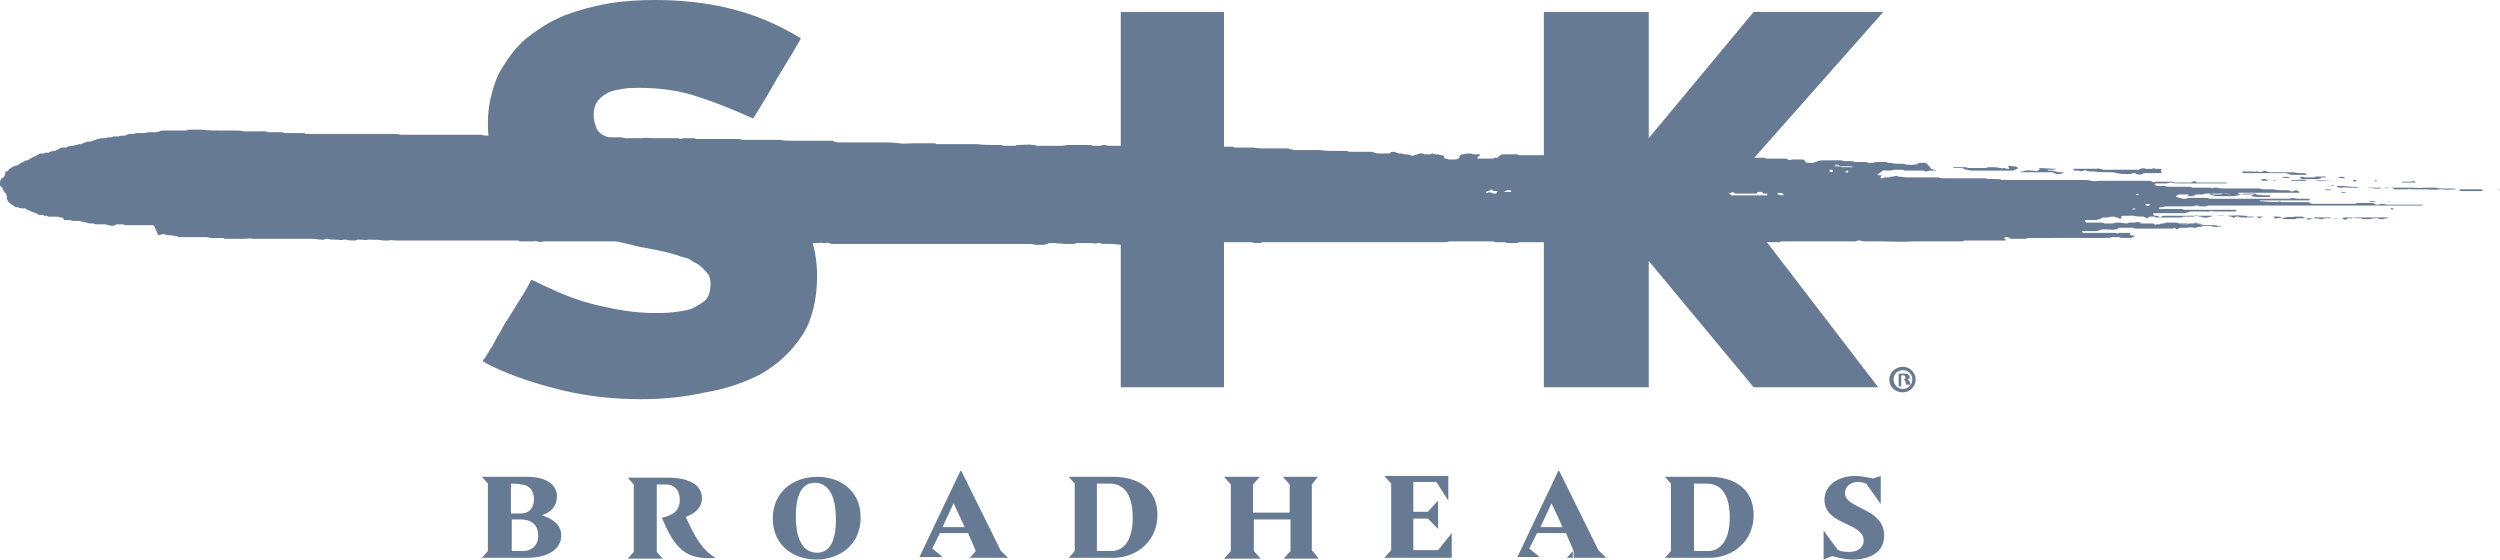 <svg xmlns="http://www.w3.org/2000/svg" viewBox="0 0 293.1 65.6"><g fill="#677a93"><path d="M75.1 46.8c-3 0-6-.3-9-1-2.9-.7-5.8-1.6-8.5-2.9 0 0-1-.5-1-.6 0 0 .1-.2.3-.4l.6-1c.3-.4.5-.9.8-1.4s.6-1 .9-1.6c.7-1 1.3-2.1 1.9-3s.9-1.6 1.2-2.1c.5.2.9.4 1.5.7 2.1 1 4.1 1.8 6.3 2.3 2.1.5 4.3.9 6.7.9.7 0 1.4 0 2.2-.1s1.5-.2 2.1-.4c.6-.3 1.1-.6 1.6-1 .4-.4.6-1.1.6-2 0-.4-.1-.8-.3-1.1-.3-.3-.5-.6-.9-.9-.3-.3-.7-.4-1.1-.7s-.8-.3-1.1-.4c-.8-.3-1.6-.5-2.5-.7l-2.6-.5c-1.1-.3-2.2-.5-3.3-.8s-2.2-.5-3.1-.8c-1-.3-2.1-.6-3-1-.9-.3-1.8-.8-2.7-1.3-1.6-.9-3-2.3-4-4-.9-1.6-1.5-3.8-1.5-6.6 0-.9.1-1.9.3-2.8s.5-1.9.9-2.8c.9-1.7 2-3.2 3.3-4.3 1.4-1.1 2.8-2 4.5-2.7 1.6-.6 3.4-1.1 5.2-1.4S75 0 76.8 0c2.9 0 6 .3 8.8 1 2.9.7 5.7 1.9 8.3 3.5-.9 1.6-1.9 3.2-2.8 4.7-.9 1.6-1.8 3.1-2.8 4.7-2.2-1-4.4-1.9-6.6-2.6-2.1-.7-4.4-1-6.8-1-.6 0-1.2 0-1.8.1s-1.2.2-1.7.4c-.5.3-.9.5-1.3 1-.3.4-.5 1-.5 1.7 0 .5.1.9.3 1.4.1.5.6.9 1.4 1.2.7.3 1.6.6 2.7.9 1 .3 2.2.5 3.5.8 1.2.3 2.5.5 3.9.9 1.3.3 2.7.7 4 1.1s2.6.9 3.8 1.6 2.2 1.4 3.2 2.2c.9.9 1.6 1.9 2.2 3 .4.9.7 1.8.9 2.8s.3 2 .3 2.9c0 2.8-.6 5.3-1.8 7.1s-2.8 3.3-4.7 4.4c-1.9 1-4.1 1.8-6.6 2.2-2.7.6-5.1.8-7.6.8m56.3-1.4h12.1v-44h-12.1zm71-23.2 17.8 23.2h-14.6l-12.3-14.8v14.8H181v-44h12.3v14.8l12.3-14.8h15.2zm20.5 22.3h.2c.2 0 .3-.1.3-.2 0-.2-.1-.3-.3-.3h-.2zm0 .8h-.3v-1.5h.6c.3 0 .4 0 .5.1s.2.2.2.3-.1.3-.3.3c.2.1.3.2.3.3l.1.3h-.5c0-.1-.1-.2-.1-.3s-.1-.3-.3-.3h-.2zm-.9-.8c0 .6.5 1.1 1.1 1.1s1.1-.5 1.1-1.1-.4-1.1-1.1-1.1-1.1.5-1.1 1.1zm2.6 0c0 .8-.7 1.5-1.5 1.5-.9 0-1.6-.6-1.6-1.5 0-.8.7-1.5 1.6-1.5s1.5.8 1.5 1.5z"/><path d="M250.8 22.8c-.2-.1-.3-.1-.4 0 .1.1.2.1.4 0zm-34.5-2.7c.2.2.2.2.3.1l.1-.1s0-.1-.1-.1c-.2.1-.3.1-.3.1zm34.1 4.4c-.2-.1-.3-.1-.4 0 0 .1.1.1.4 0zm-53.1-1.7c-.2-.1-.3-.2-.3-.2-.1 0-.2 0-.3.2.3.1.5.1.6 0zm54.2 1.2c.3.2.3.2.6 0-.1-.1-.3-.1-.3-.1-.2.1-.3 0-.3.1zm-56.8 0-.9-.1v.1c.3.1.7.1.9 0zm19.8-3.9c.2.1.3.1.4 0 0-.1-.1-.2-.1-.2h-.3zm-38.2 2.4h.8s.1 0 .1-.1c-.1-.1-.2-.1-.2-.1h-.3c-.3.1-.3.2-.4.2zm22.4 1.4c.1 0 .2.1.3.1.1.1.3.1.4.1 0 0 .1 0 .1-.1 0 0 0-.1-.1-.1h-.5c-.1-.1-.1 0-.2 0zm10.4-1c0-.1 0-.1-.1-.2-.2-.1-.3-.1-.5-.1-.1 0-.1.1-.1.2h.1c.2.1.4.1.6.1zm48.3-.1h-.8l-.1.1s0 .1.1.1h.4c.3-.1.4-.1.4-.2zm-67.1 1.3h.5c.1 0 .2 0 .2-.1s0-.1-.1-.1c-.3 0-.5-.1-.6.2l-.9-.1h-.1v.1c.1-.1.2-.1.3 0zm73.5-1.1c.3 0 .6.1.9.1h1.3c.1 0 .1 0 .2-.1l-.1-.1h-.3c-.4 0-.9 0-1.3-.1h-.2c-.2.1-.3.1-.5.2zm-88.2-.6h-.3c-.1 0-.3 0-.3-.1-.1-.1-.2-.1-.3 0s-.3.1-.3.1-.2.1-.2.2c.1.1.1 0 .2 0 .2-.1.3-.1.4 0 .3.1.4.1.7.1-.2 0 .1-.3.1-.3zm41.7-2.8c-.2-.1-.3-.1-.3-.1h-1.1c-.1 0-.2 0-.3-.1s-.3-.1-.4-.1c0 .1-.1.1-.1.2h.3c.2 0 .3 0 .5.1zm-19.4 3.1c.1.1.1.1.1.2h.9c.2-.1.3 0 .5 0h.3v-.2c-.1 0-.2 0-.3-.1-.1 0-.2-.1-.2-.1h-.7c-.1.1-.3.1-.3.1-.1 0-.2.1-.3.1zm64.7.2c-.1-.1-.2-.1-.3-.1h-.8c-.2-.1-.3-.1-.4-.1h-2c.1.1.1.2.3.2.1 0 .2 0 .3.1h2.3c.2-.1.3-.1.5-.1zm-61.5-.1c.5.1 1.3.1 1.7.1h4.4c0-.2 0-.2-.1-.2h-.4c0-.1-.1-.1-.1-.2h-.4c-.1 0-.2 0-.2.1v.1h-2.4c-.1 0-.2 0-.3-.1s-.3-.1-.3 0c-.1 0-.2.1-.2 0-.1 0-.3 0-.3-.1h-1.1c-.3.1-.3.2-.3.3zm25.3-3c.1 0 .2 0 .3.1.1 0 .2 0 .3.1h-.5c-.2 0-.4 0-.6.1h-.2c-.1-.1-.2-.1-.3-.1h-2.1c-.2-.1-.3-.1-.4-.1h-.7c-.3 0-.4.1-.7.1h-.4c-.3-.1-.4 0-.6.2-.1.1-.2.1-.3.2l-.1.1c.2.1.3 0 .6.1-.1 0-.2.1-.2.1v.2h.2c.2-.1.3-.1.4-.1h.4c.1-.1.3-.1.4-.1h.1c.2-.1.3-.1.6 0 .3 0 .6.1.9.1h3.8c.2.1.3.1.4.1h4.9c.6.1 1.1.1 1.7.1.1 0 .3 0 .3.1h9.6c.3 0 .7 0 1 .1s.6 0 .9 0h5.8c.2 0 .3 0 .4.1.2.1.3.1.4 0h1.9c.1 0 .3 0 .3.1h1.9c.1 0 .2 0 .3-.1s.3-.1.3 0c.1.1.2.1.3.1h3.4s0 .1-.1.1h-5.7c-.3 0-.4 0-.7-.1h-.2c-.1.1-.3 0-.3.1h-1.2c-.1 0-.3 0-.3.1.1.1.2.2.3.2h.9c.2.1.4.1.6.1h2.2c.2 0 .3 0 .4.1h2.2c.1.1.3.1.3 0h.5c.3.1.5.1.8.1h4.1c.3.1.5.1.7.1h.9c.4.1.8.1 1.2.1h.5c.1 0 .2 0 .3.1.2.1.3 0 .4 0s.1 0 .2-.1c.1 0 .2 0 .3.1.1 0 .1.1.2.1 0 .1 0 .1-.1.1h-7.1v.1c.3.1.4.1.7 0h1.3s.1 0 .1.1h-2.9c-.2 0-.3 0-.4-.1-.2-.1-.3 0-.5 0h-.1c-.1.1-.3.1-.3.1h-.8c-.1 0-.2-.1-.3-.1h-.5c-.2 0-.3 0-.4.1h-2.8c-.1 0-.2 0-.2.1-.1.1-.2 0-.2.1s.1.1.1.1c.1 0 .2.1.3.1s.2 0 .3.1h.5c.2-.1.3-.1.5-.1h1.8c.2 0 .3 0 .4.1h9.4c.3-.1.5-.1.9 0h1.3c.1 0 .2 0 .2.1l-.1.1h-5.8l.1.1h.2c.9.1 2 .1 2.9.1h2.4c.1 0 .2 0 .3.1.1 0 .2.1.3.1h4.9c.1 0 .3 0 .3-.1h1.8c.1 0 .2 0 .3.1s.2.1.2.1h.3c.1 0 .1-.1.2-.1.3 0 .4 0 .7.1h4.3c-.1 0-.1.1-.1.1h-25c-.1 0-.2 0-.3.1h-.7c-.1 0-.2 0-.3-.1h-.3c-.2.1-.3.1-.6.1h-3c-.1.1-.3.1-.4.1s-.2 0-.3.1c0 .1.1.1.1.1h2.5c.1 0 .3 0 .3.1h6c.1 0 .2 0 .2.1l-.1.1h-2.6c-.2-.1-.3-.1-.5 0-.1 0-.2.1-.3 0h-1.8c-.1 0-.3 0-.3.1-.1 0-.3 0-.4.1h-3.7c-.1.1-.1.2 0 .2.1.1.1.1.2.1.2 0 .3 0 .4.1s.3.1.3 0c.1-.1.3-.1.3-.1h6c.4 0 .8-.1 1.2 0h.1c.7 0 1.4-.1 2.1 0 .2 0 .3 0 .4.1h1c.1 0 .1 0 .2.1.2.1.3.1.4 0 .2-.1.3-.1.4-.1h1.6c.1 0 .2 0 .3.1.2.1.3.1.5 0 .4-.1.8 0 1.2-.1h.7c.1 0 .2 0 .3.1.1 0 .1 0 .2.1.1 0 .2 0 .2.1.1.1.3.1.3 0 .1 0 .2 0 .3-.1.1 0 .2 0 .3-.1s.1 0 .2 0h1.4c.1 0 .3 0 .3.1h.3c.2 0 .3 0 .5.1h.3c.2 0 .3-.1.4-.2h5.2l-.1.1c-.2 0-.3 0-.5.1h-.3c-.1 0-.2 0-.3-.1h-.5c-.1 0-.3 0-.3.1h-.9c-.1 0-.3-.1-.3-.1h-.6c-.2-.1-.3-.1-.5 0h-.3c-.1 0-.2 0-.3.1s-.2.1-.3 0h-.8c-.3-.1-.5-.1-.8-.1h-.6c-.1 0-.2 0-.3.1-.1 0-.1.1-.2 0-.3-.1-.7-.1-1-.1h-1.6c-.2 0-.3 0-.4.1h-1.2c-.1 0-.2 0-.3-.1-.2 0-.4-.1-.6 0-.1 0-.3.1-.3 0-.1-.2-.2-.2-.3-.2h-2.1c-.2.1-.3.1-.5.1h-1c-.1 0-.3 0-.3-.1h-.2c-.2 0-.3 0-.3.1-.1.1-.1.1-.2 0-.1 0-.1-.1-.2-.1h-.2c-.1-.1-.3-.1-.3-.1h-1.5c-.1 0-.3 0-.3.1-.3 0-.6.2-.9.1-.1 0-.2 0-.3-.1h-.2c-.1 0-.1 0-.2-.1s-.3-.1-.3 0c-.1.1-.2.1-.3.1h-.9c-.2 0-.3 0-.4.1h-2.9c-.2 0-.3 0-.3-.1h-.5c-.1 0-.1 0-.2.1s-.3.1-.4 0c-.1 0-.1-.1-.2-.1-.6 0-.9 0-1.1-.1H249c-.1 0-.3 0-.3.1v.2c-.1.1-.3 0-.3 0-.1-.1-.1-.1-.2-.1h-.1c-.1-.1-.3-.1-.4-.1-.2 0-.4 0-.6.1h-.4c-.1 0-.3 0-.3.1-.1 0-.1 0-.2.1h-.2c-.1.1-.3.1-.4.1h-1.1c-.1 0-.1.1 0 .2l.1.1h1.7c.2 0 .3 0 .4.1h1.1c.1-.1.2-.1.3-.1.3 0 .7 0 1.1.1h.2c.1-.1.3-.1.3-.1h.7c.2 0 .3 0 .4.1h1.5c.1 0 .2 0 .3.1s.2 0 .3 0h.3c.1-.1.3-.1.4-.1s.3 0 .3-.1h1.2c.1 0 .2 0 .3.1.1 0 .1.1.2.1h.9c.1-.1.3-.1.3-.1h.8c.2.1.3.1.4.2h1.6c.2 0 .3 0 .4.1.2.1.4 0 .6.1h.1-.9c-.2 0-.4 0-.6-.1h-.9c-.2.1-.3.1-.4.1-.2 0-.3 0-.4.1h-.3c-.3-.1-.6 0-.9 0h-.6c-.1 0-.2 0-.3.1s-.3.1-.3 0c-.1-.1-.3-.1-.3 0h-4.4c-.1 0-.2 0-.3-.1h-1.5c-.1 0-.3 0-.3.1-.1.1-.2.1-.3.1-.2 0-.4.1-.6 0h-.9c-.1 0-.2 0-.3.1-.1 0-.3.1-.4.1h-1.6c-.1 0-.1 0-.1.1.1.1.1.1.2.1h3.8c.1.1.2.1.3 0h1.4c0 .1-.1.1-.1.1v.1c.1.1.2.1.3.1s.2 0 .3.1h.2c-.2 0-.4 0-.6.2h-1.2c-.2-.1-.3-.1-.5-.1h-.5c-.1 0-.3 0-.3.1h-.2c-.1 0-.2-.1-.3 0H238c-.2 0-.3 0-.5.1h-1.6c-.1 0-.2 0-.3-.1-.2-.1-.3-.1-.4-.1h-.1l-.1.1v.1c.1 0 .1.1.2.1l-.1.1h-4.6c-.2 0-.3 0-.4.1h-5.6c-1.4.1-2.8 0-4.2 0h-1.6c-.2 0-.3 0-.6-.1h-.3c-.1 0-.2.1-.3.1h-8.6c-.1 0-.2 0-.2.1h-2.8c-.3-.1-.6-.1-.9 0h-.4c-.1.1-.3.1-.4.1-.3 0-.7 0-1-.1h-25c-.1 0-.2 0-.3.1h-1.2c-.2-.1-.3-.1-.4-.1h-1c-.2-.1-.3-.1-.6-.1h-4.8c-.2.1-.4.1-.7.1h-21.1c-.1 0-.2 0-.3.1h-.2c-.3 0-.6 0-.9-.1h-5.2c-.1.1-.2.1-.3.1h-.3c-.3-.1-.7-.1-1.1 0h-.7c-.1 0-.2 0-.2.1-.1 0-.2.1-.2.1-.7 0-1.4 0-2.1-.1-.2 0-.4-.1-.6 0h-3.3c-.1 0-.2 0-.3.1h-.3c-.5 0-1 0-1.5-.1h-.7c-.3 0-.7 0-1-.1h-.2c-.3.1-.5 0-.8 0h-1.6c-.1 0-.2 0-.3.1h-1.3c-.3-.1-.7 0-1-.1h-.5c-.2 0-.3 0-.4.1-.1 0-.3.1-.4.1h-1c-.3-.1-.8-.1-1.1-.1H97.6c-.1 0-.3 0-.3-.1-.2 0-.3-.1-.5 0h-.3c-.3-.1-.5 0-.8 0h-1.2c-.2 0-.3 0-.4-.1h-3.5c-.1 0-.3 0-.3-.1H63.7c-.3.1-.4.1-.7 0-.2 0-.3-.1-.4 0h-1.5c-.1 0-.3 0-.3-.1H46.5c-.3 0-.7-.1-1 0H45c-.6-.1-1.1-.1-1.7-.1h-.1c-.3.1-.6 0-.9 0h-.4c-.2.1-.3.1-.4.1-.3 0-.6 0-.9-.1h-.3c-.3.1-.6 0-.9 0s-.7 0-1-.1c-.2 0-.3 0-.4.1h-.3c-.3 0-.7-.1-1-.1h-7c-.3-.1-.7 0-1 0h-2.2c-.1 0-.3 0-.3-.1h-1.6c-.2-.1-.3-.1-.4-.1h-3c-.2 0-.3 0-.4-.1-.2 0-.3 0-.6-.1-.3 0-.5 0-.8-.1-.2-.1-.3-.1-.5 0s-.3.1-.4 0c-.4-1.1-.5-1.1-.6-1.1h-3.1c-.1 0-.3 0-.3-.1h-.7c-.1 0-.2 0-.3.1-.3.1-.4.1-.7 0-.2 0-.3-.1-.5-.1h-1c-.1 0-.2 0-.3-.1h-.3c-.2 0-.3 0-.5-.1-.2 0-.3-.1-.5-.1-.1 0-.2 0-.3-.1h-.7c-.2 0-.3 0-.4-.1h-.8c-.1-.3-.2-.3-.3-.3s-.3 0-.4-.1h-.9c-.2 0-.3 0-.4-.1h-.1c-.2 0-.3 0-.3-.1h-.4c-.1 0-.2 0-.3-.1 0 0-.1 0-.1-.1-.1 0-.2 0-.3-.1-.2 0-.3-.1-.5-.2-.1 0-.2-.1-.3-.1s-.2-.2-.3-.2c-.2.1-.3 0-.5 0h-.1c-.1-.1-.2-.1-.3-.1s-.2 0-.3-.1-.2-.1-.3-.2c-.2-.1-.3-.3-.4-.3-.1-.1-.1-.1-.1-.2s-.1-.1-.1-.2v-.1c0-.2 0-.3-.1-.5-.2-.1-.2-.3-.3-.4s-.1-.2-.1-.2c-.1-.2-.2-.3-.3-.3v-.4c0-.1 0-.2.1-.3V21c.1-.1.2-.1.3-.2s.1-.2.2-.3v-.1c0-.1 0-.2.1-.3.2 0 .3-.1.3-.2.1-.1.3-.2.4-.3s.2-.1.3-.1c.1-.1.2-.1.3-.1s.2-.1.3-.2l.2-.1c.1-.1.1-.1.2-.1h.1c.1-.2.3-.2.4-.2s.1-.1.2-.1.1-.1.1-.1c.3-.1.5-.3.7-.3.1-.1.2-.1.3-.2.1 0 .1-.1.2-.1H5c.1 0 .2 0 .3-.1h.2c.2 0 .3 0 .3-.1.2 0 .3-.1.5-.1.1 0 .2 0 .3-.1.1 0 .1 0 .2-.1.1 0 .1 0 .2-.1s.2-.1.3-.1h.3c.1 0 .3 0 .3-.1.1-.1.3 0 .3-.1h.2c.2 0 .3 0 .4-.1h.1c.1 0 .2 0 .3-.1h.2c.1 0 .2 0 .3-.1.1 0 .2-.1.2-.1.1 0 .2 0 .3-.1h.4c.2-.1.3-.1.6-.2.1-.1.2-.1.3-.1s.2 0 .3-.1h.5c.1 0 .2 0 .3-.1h.3c.2 0 .3 0 .3-.1h.7c.2-.1.4-.1.6-.1.1 0 .3 0 .3-.1.1 0 .2 0 .3-.1h.5c.1 0 .3 0 .3-.1h.6c.3 0 .6 0 .9-.1h.8c.2 0 .3 0 .5-.1.1-.1.3-.1.4-.1h2.6c.1 0 .3 0 .3-.1h1.6c.8.1 1.6.1 2.4.1h1.6c.3 0 .7 0 1 .1H31c.1 0 .3 0 .3.1H33c.2 0 .3.1.4.1h2.1c.1 0 .3 0 .3.1h10.1c.3 0 .7 0 1.1.1h9.5c.2.1.4.1.6.1h4.6c.2 0 .4.1.6.1h5.6c.1 0 .3 0 .3.1h4.3c.3 0 .5 0 .8.1h2c.4-.1.9 0 1.4 0h2.8c.2.1.4.1.6 0h1.1c.2 0 .3 0 .4.1h4.9c.2 0 .3 0 .5.1h4.5c.4.1.9.1 1.3.1h4.6c.2 0 .3 0 .4.1.2 0 .3.1.5.1h5.3c.6 0 1.2 0 1.8.1.5.1 1.1 0 1.6 0h2.4c.2 0 .3 0 .4.1h4.7c.8.1 1.6.1 2.4.1h.3c.2 0 .3 0 .4.1h1.3c.1 0 .2 0 .3-.1h.1c.6 0 1.3-.1 1.9 0 .1 0 .2 0 .3.1h3.1c.3-.1.6-.1.9-.1h2.2c.2 0 .3 0 .4.1h.9c.2-.1.3-.1.5-.1.3.1.7.1 1 .1h5.4c.9.1 1.6.1 2.5.1h5.9c.2 0 .3 0 .4.1h2.1c.3 0 .7.1 1 .1h3.1c.1 0 .3 0 .3.1.2 0 .3 0 .5.1h3.1c.6.1 1.3.1 1.9.1h1.1c.1 0 .3 0 .3.1h2.5c.2 0 .3 0 .5.1.2 0 .3.1.4.1h1.3c.1 0 .2 0 .2-.1.1-.1.2-.1.3-.1.2 0 .3 0 .4.1.2.1.3.1.5.1s.3 0 .4.1h.2c.2 0 .3 0 .6.1.2.1.3.1.4 0s.3 0 .3-.1c.1 0 .2 0 .3-.1h.3c.1 0 .3 0 .3.1h.7c.1 0 .2-.2.3-.1s.3.1.3.1h.4c.1.1.2.1.3.1.2 0 .3.1.3.2s.1.1.1.2c.2 0 .3 0 .4.1h.7c.2 0 .3 0 .4-.1 0 0 .1 0 .2-.1v-.2s.1 0 .1-.1c.1-.1.2-.1.3-.1s.2 0 .3-.1h.7c.1.1.2.1.3.1h.7v.1c0 .1-.1.1-.2.1h.2c-.1 0-.2 0-.2.1l-.1.1c0 .1.1.1.2.1h1.5c.1 0 .2 0 .3-.1h.2c.2 0 .3 0 .3-.2.1 0 .2 0 .2-.1.1-.1.2-.1.3-.1h1.6c.1 0 .2 0 .3.1h9.1c.2 0 .3 0 .4.1 0 0 .1 0 .2.1 0 .1.1.1.1.2h.1c.1 0 .1.1.2.1h.9c0-.1.1-.1.1-.2-.1-.1-.1-.1-.2-.1v-.1c.2-.1.3-.1.6-.1.2 0 .4 0 .6.1.3 0 .6 0 .9.1h.5c.1.1.2.1.3.1.3 0 .5 0 .8.1h.3c.1 0 .2-.1.3-.1.1-.1.3-.1.4-.1h1c.3 0 .4 0 .7.1h1.1c0 .1 0 .1.1.2s.3.1.4.1c.3 0 .4 0 .7-.1h.4c.1 0 .2 0 .3-.1s.3-.1.3-.2h2.8c.2 0 .3 0 .5.2-.1 0-.1.1-.2.1 0 0-.1.1-.2.1 0 .1.1.1.1.1h.7c.1 0 .2-.1.3-.2-.1 0-.2-.1-.3-.1l.1-.1h4.1c.2 0 .3 0 .5.1h2.2c.1 0 .2 0 .3.1.2.1.3.1.5 0h1.2c.2 0 .3.1.3.2.1.1.2.2.3.2h.6c.1 0 .2 0 .3-.1.3-.1.6-.2.9-.2h2.1c.1 0 .3 0 .3.1h.9c.2 0 .3 0 .4.1h1.1c.2 0 .4 0 .6.1h.5c.2-.1.4-.1.6-.1h1c.1.1.2.1.3.1h.2c.3.1.6.1.9.1s.7 0 .9.1c.3 0 .6.1.9 0h.2c.1 0 .2 0 .2-.1.1-.1.3-.1.3-.1h.7c.5.5.6.6.6.7zm46.7 2.1c.1-.1.2-.1.3-.1h1.2c.3 0 .8.1 1.1.1h.5c.1 0 .2 0 .3.1h6.4c.4 0 .8.1 1.2 0h1.5c.3.1.5.1.8.1h1.4s.1 0 .1.1h-.1c-.5 0-.9.1-1.5 0h-.3c-.5.1-1.1 0-1.6 0h-1.8c-.2-.1-.3 0-.5 0h-1.3c-.1 0-.2 0-.2-.1-.1-.1-.3-.1-.3-.1h-.2c-.2.1-.3.1-.6 0h-.3c-.1.1-.2.1-.3.1h-.6c-.2-.1-.4 0-.7-.1h-2.3c-.3 0-.4-.1-.7 0h-.3c-.2 0-.3-.1-.4-.2h-.1c-.1 0-.2 0-.3-.1h-.1c-.2.2-.2.2-.3.2m-19.6-1.6h-2c-.1 0-.3 0-.3.1-.3.1-.4.1-.7 0-.1 0-.1-.1-.2-.1-.2 0-.3 0-.5.1h-.9c-.3 0-.5-.1-.7-.1h-.1c-.2-.1-.4-.1-.6-.1-.7 0-1.3 0-2-.1h-.4c-.2 0-.3 0-.5-.1-.1-.1-.3 0-.3 0-.2.1-.4.1-.6 0h-.3c-.1 0-.3 0-.3-.1s.1-.1.1-.1h2.5c.3-.1.6 0 .9.1h4c.1 0 .2 0 .3-.1.3-.1.5-.1.7 0h.7c.1-.1.3-.1.4 0h.7c-.1.4 0 .4.1.5-.1-.1-.1-.1 0 0"/><path d="M235.5 19.8c.1-.1 0-.2-.1-.3.3-.1.4 0 .7 0 .2 0 .3 0 .5.2l-.1.1c-.1 0-.2.1-.3.1-.1.1-.2.1-.3.1h-4.8c-.2 0-.3-.1-.5-.1-.1 0-.3 0-.3-.1-.2-.1-.3-.1-.6-.1h-.7c0-.1 0-.1.1-.1h1.3c.1 0 .2 0 .3.1h2c.2 0 .3 0 .3-.1h.3c.4 0 .9 0 1.2.1.2 0 .3.1.4 0h.1c.2.1.3.1.5.1-.1.1-.1 0 0 0m5.6 0c-.2.1-.3.1-.5.1h-.6c.1 0 .1.1.1.1h.3c.2 0 .3 0 .6.1.1 0 .3.1.3.1h1.1-.3c-.1 0-.2 0-.3.1s-.2.1-.3.1h-.3c-.1 0-.2 0-.3-.1 0 0-.1 0-.2-.1h-3.8c0-.1 0-.1.1-.1h.2c.3-.2.8-.1 1.1-.1h.1c.3.1.4.1.7-.1v-.2l2 .1c-.1 0 0 0 0 0m29.4.7h-1.8c-.1 0-.2 0-.3-.1-.1 0-.2 0-.3-.1h-5c-.1 0-.2 0-.2-.1v-.1h1.2c.2 0 .3.1.4 0h.2c.2.1.3.1.6 0 .1-.1.3-.1.4 0 .1 0 .2 0 .3.1h2.2c.4 0 .9 0 1.3.1h.8c0 .2.1.1.2.2m-13.9 5.8h-.8c-.1.1-.2.1-.3.1h-1.8v-.1s0-.1.1-.1h2.6s.1 0 .2.1m.7-.2h-5.5 5.8c-.3-.1-.3-.1-.3 0zm12.3-5.3c.3-.1.4-.1.6 0h1c.1 0 .2 0 .3-.1h1.2c0 .1 0 .1-.1.1h-.3c-.1 0-.2 0-.2.1-.1 0-.2.1-.3.1h-1.9l-.3-.2m21.5 1.5c-.1 0-.1 0 0 0-.1.1-.2.1-.3.1h-2.2c-.1 0-.2 0-.3-.1.1-.1.2-.1.3-.1h2.2c.2 0 .2 0 .3.1m-45.3-2.4h-2.7v-.1h2.5c.1 0 .2 0 .2.1m22.8 1.3c0-.1.1-.1.2-.1h.6c.3-.1.6 0 .9 0h.1c0 .1 0 .1-.1.1h-1.7m2.7 0c.7-.1 1.5 0 2.2 0h-.1c-.7 0-1.4.1-2.1 0m11.9.2h-1.6c0-.1 0-.1.1-.1h1c.2-.1.4-.1.5.1m-17.3-.2h-.6c-.1 0-.2-.1-.2-.2h.5c.1 0 .2.1.3.2m-2 2.5h-1v-.1h.1c.4 0 .7 0 .9.1m-5.6 2.6c-.3.1-.5 0-.8 0h-.3s0-.1.1-.1c.2 0 .6 0 1 .1-.1-.1-.1-.1 0 0m19.4-2.7c.3-.1.6 0 .9 0-.3.1-.5.1-.9 0m-10.2-2.8c.3-.1.7-.1.9 0 0 0 0 .1-.1.1-.2-.1-.6 0-.8-.1m6.6 0c.3-.1.5-.1.8 0v.1c-.2 0-.4 0-.8-.1.1 0 .1 0 0 0M251 26.1c0 .1-.1.1-.2.1h-.6c.2-.2.5-.2.8-.1m24.8-4.9c.1-.1.3-.1.3-.1.1 0 .1 0 .2.1-.1.1-.4.1-.5 0m-24.6 5.1c-.2.1-.3.1-.5-.1h.1c.1 0 .3.1.4.1m22.2-4h-.9c.2-.1.2-.1.4-.1.3 0 .3 0 .5.1m1.7.3h-.6c0-.1.1-.1.1-.1.1 0 .3 0 .5.1m5.6 1.9c-.2.1-.3.1-.4 0v-.1c.1 0 .2 0 .4.1m-14.3-3.3c.2-.1.3-.1.4 0h-.4m1.1 2.4c-.3.1-.3.1-.5 0h.5m11.2-2.4c-.2.1-.2.1-.3 0 .1-.1.1-.1.3 0m1.5 2.4c-.1.1-.1.1-.2 0h.2m-15.4-2.4c-.1 0 0 0 0 0 .1 0 .1 0 0 0m28.3 1.1h-.2c.1-.1.2-.1.2 0M281 24.5c-.1 0-.1 0 0 0-.1-.1-.1-.1 0 0M63.1 62.8c0-1.1-.6-1.9-2.1-1.9h-1v3.7h1c1.4.1 2.1-.7 2.1-1.8zm-3.2-6.1v3.5H61c1.2 0 1.6-.8 1.6-1.7s-.5-1.7-1.6-1.7c.1-.1-1.1-.1-1.1-.1zm5.9 6.1c0 1.6-1.6 2.6-4 2.6h-5.3l.7-.8v-7.9l-.7-.8h5.3c2.2 0 3.5.9 3.5 2.3 0 1.1-.7 1.9-1.8 2.2 1.5.5 2.3 1.2 2.3 2.4zm18.1 2.6c-3.5.3-4.8-1.1-6.3-4.7 1.5-.3 2.1-1 2.1-2.1 0-1.2-.7-1.8-1.6-1.8H77v7.9l.7.8h-4.1l.7-.8v-7.9l-.7-.8h4.7c2.2 0 4 .7 4 2.4 0 1.1-.8 1.8-1.9 2.2 1 2.2 1.9 3.9 3.5 4.8M98 60.9c0-3-1-4.3-2.5-4.3s-2.2 1.5-2.2 3.9c0 3 1 4.3 2.5 4.3s2.2-1.4 2.2-3.9m2.9-.2c0 3.2-2.5 4.9-5.2 4.9-2.6 0-5.1-1.6-5.1-4.8s2.5-4.9 5.2-4.9c2.6 0 5.1 1.5 5.1 4.8m12.8 4.7.7-.8v.8zm-.6-3.6-1.3-2.8-1.3 2.8zm5.1 3.6h-3.8v-.8l-.9-2.1h-3.3l-.9 1.8 1.2 1h-2.7l4.8-10.1h.1l4.6 9.3c.1.2.9.9.9.9zm14.6-4.7c0-2.7-1-4-2.7-4h-1.5v7.9h1.5c1.7.1 2.7-1.3 2.7-3.9m2.9-.3c0 3-2.4 5-5.2 5h-5.2l.7-.8v-7.9l-.7-.8h5.2c2.8 0 5.2 1.3 5.2 4.5m18.2 4.2.7.9h-4.1l.8-.9v-3.7H147v3.7l.8.9h-4.3l.8-.9v-7.8l-.8-.9h4.2l-.8.9v3.3h4.3v-3.3l-.8-.9h4.1l-.7.9v7.8zm16.3-2.1v2.9h-7.9l.8-.9v-7.8l-.8-.9h7.5v2.9l-1.4-2.2h-2.7V60h1.7l1.2-1.3V62l-1.2-1.2h-1.7v3.7h2.9zm13.5 2.9.7-.8v.8zm-.5-3.6-1.3-2.8-1.3 2.8zm5.1 3.6h-3.8v-.8l-.9-2.1h-3.4l-.9 1.8 1.2 1h-2.6l4.8-10.1h.1l4.6 9.3zm14.5-4.7c0-2.7-1-4-2.7-4h-1.5v7.9h1.5c1.6.1 2.7-1.3 2.7-3.9m2.8-.3c0 3-2.4 5-5.2 5h-5.2l.7-.8v-7.9l-.7-.8h5.2c2.8 0 5.2 1.3 5.2 4.5m15.3 2.4c0 2.1-1.9 2.8-3.7 2.8-.9 0-1.6-.2-2.4-.4l-1 .4v-3.4l1.6 2.2c.4.3.9.3 1.5.3 1.1 0 1.6-.7 1.6-1.3 0-2.2-4.6-1.8-4.6-4.8 0-1.7 1.6-2.8 3.6-2.8.8 0 1.5.2 2.1.3l.9-.3v3.3l-1.7-2.4c-.3-.1-.6-.2-.9-.2-1.2 0-1.6.8-1.6 1.3 0 1.9 4.6 1.7 4.6 5"/></g></svg>